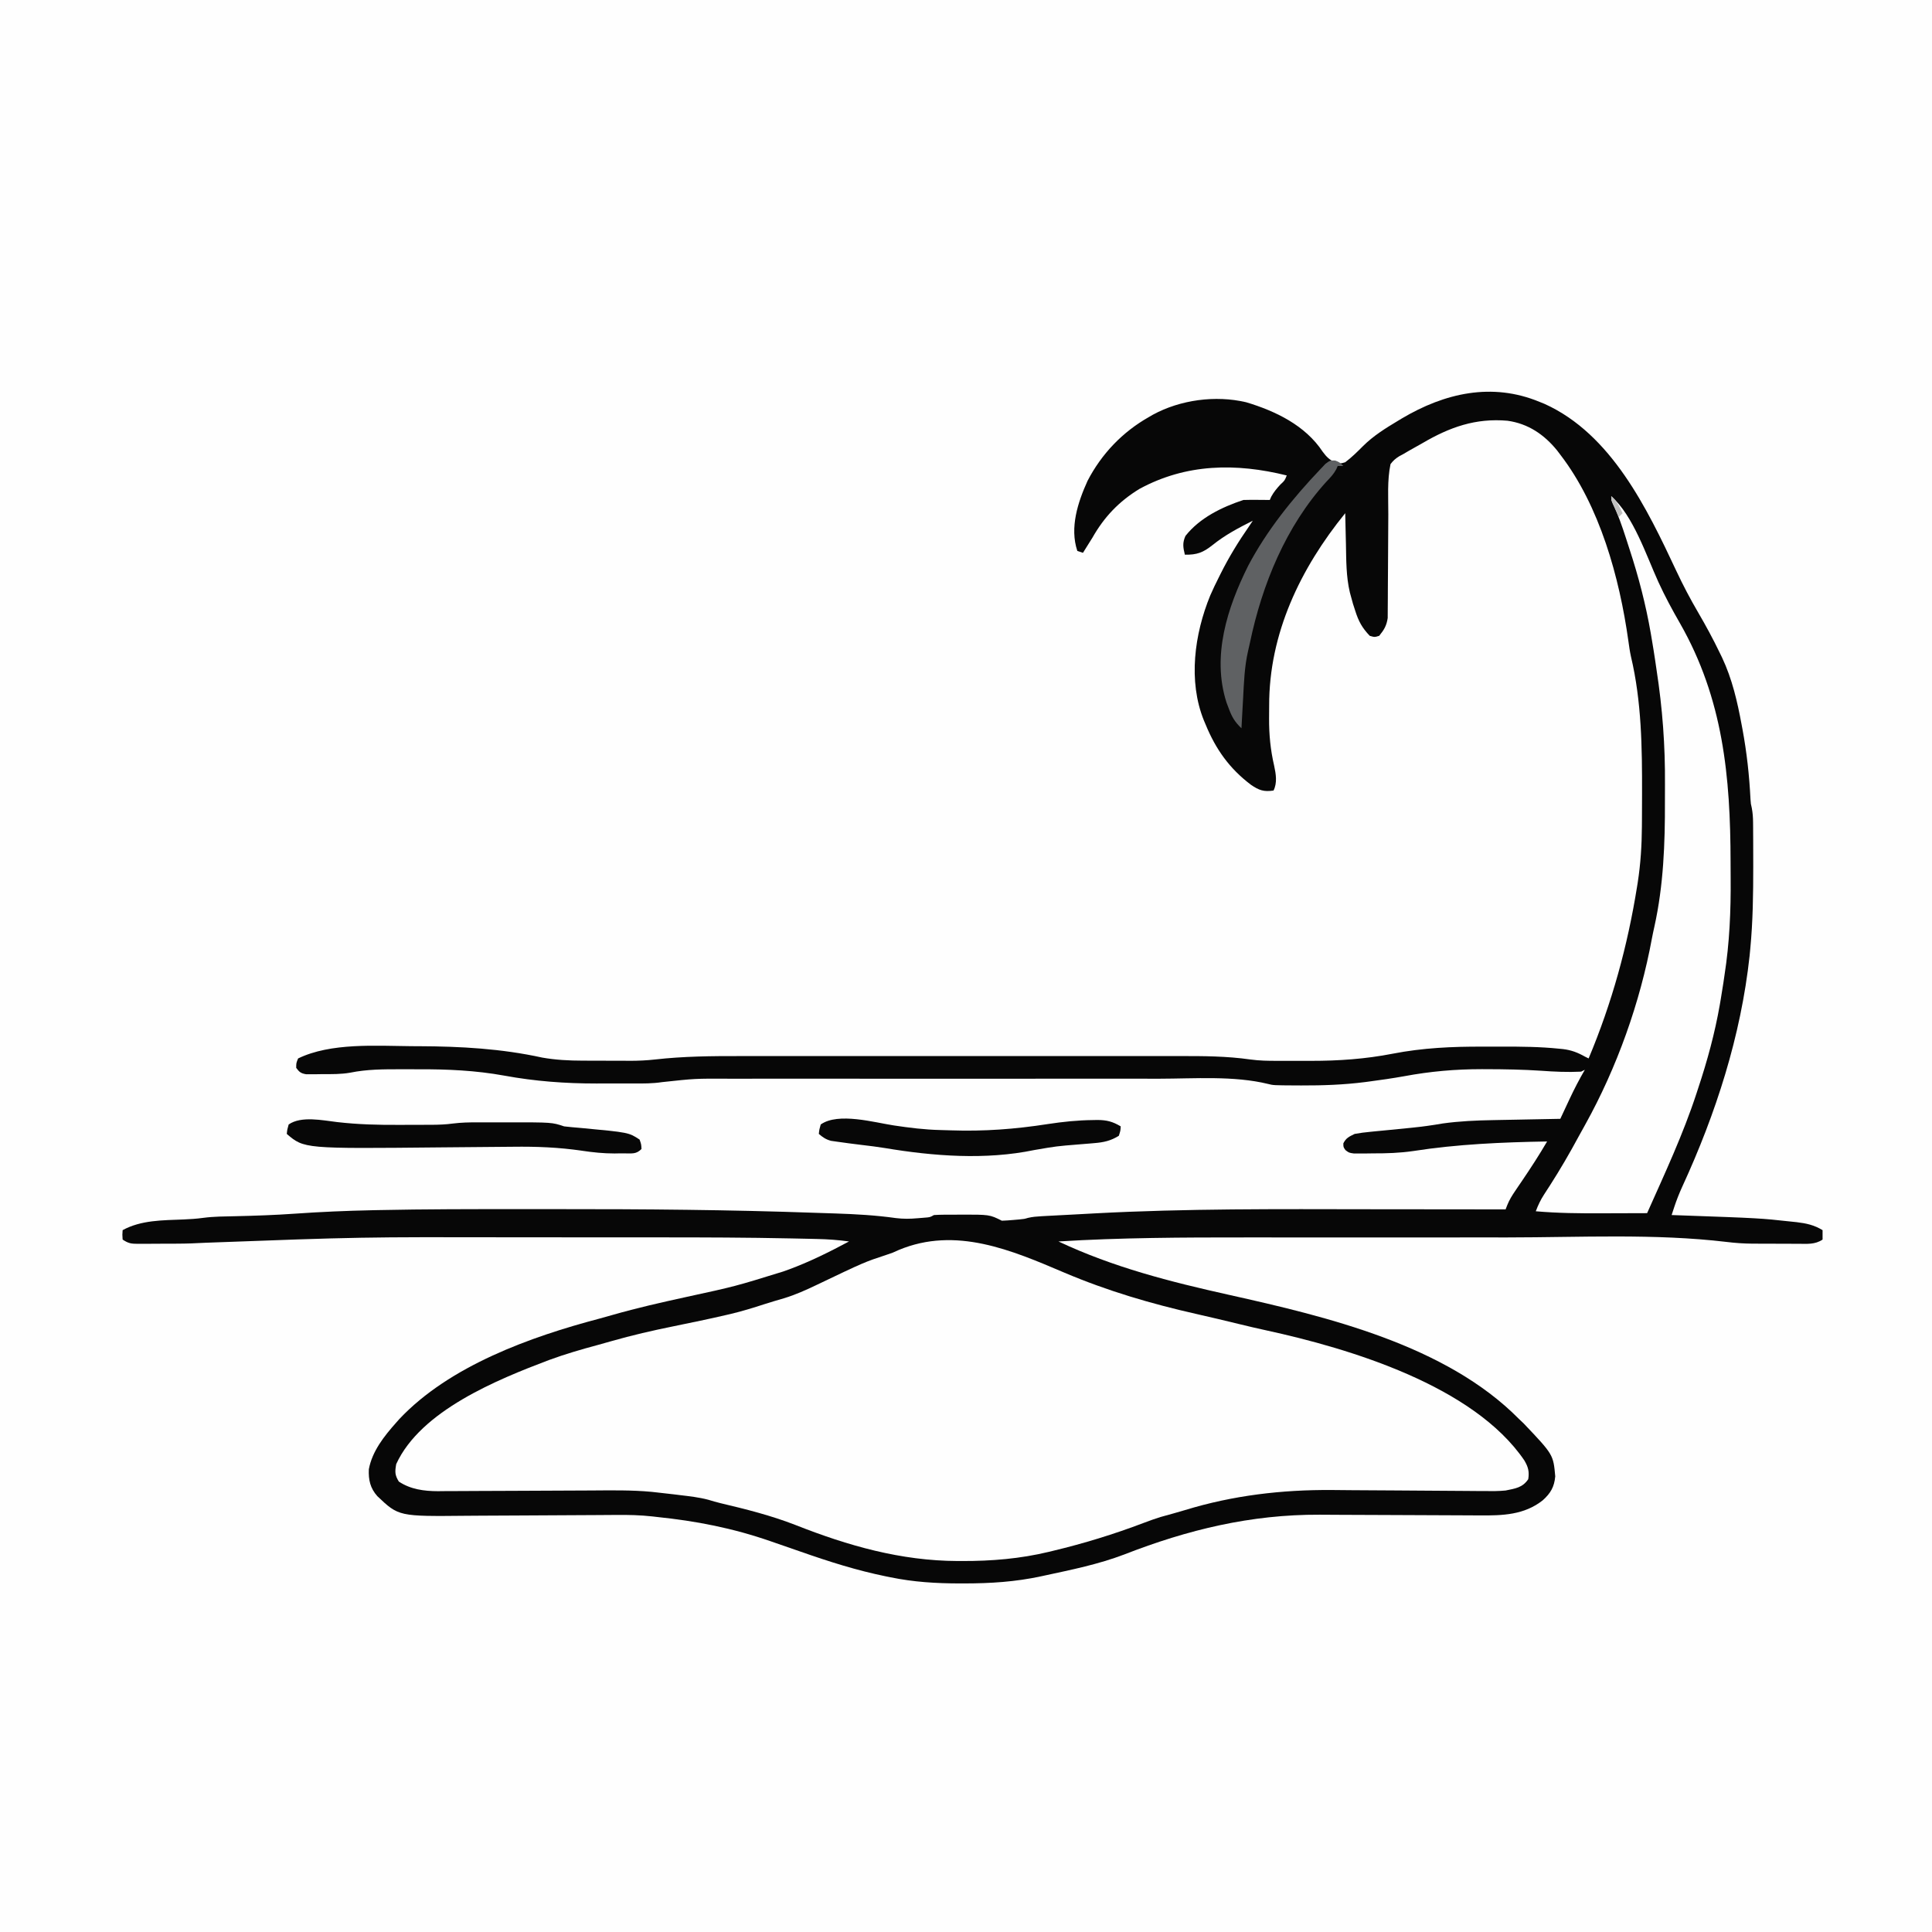 <svg version="1.1" xmlns="http://www.w3.org/2000/svg" width="1024" height="1024">
<rect width="100%" height="100%" fill="#333333" stroke="none"/>
<path d="M0 0 C337.92 0 675.84 0 1024 0 C1024 337.92 1024 675.84 1024 1024 C686.08 1024 348.16 1024 0 1024 C0 686.08 0 348.16 0 0 Z " fill="#FEFEFE" transform="translate(0,0)"/>
<path d="M0 0 C0.918 0.373 1.836 0.745 2.781 1.129 C38.105 17.17 56.989 56.548 72.5 89.625 C76.037 97.167 79.853 104.437 84.062 111.625 C88.153 118.627 91.981 125.692 95.5 133 C95.897 133.812 96.294 134.623 96.703 135.459 C102.091 146.871 104.844 158.894 107.125 171.25 C107.254 171.937 107.383 172.623 107.516 173.33 C109.829 185.715 111.176 198.055 111.798 210.645 C111.951 213.012 111.951 213.012 112.503 215.34 C112.987 217.928 113.14 220.281 113.161 222.909 C113.171 223.865 113.18 224.82 113.19 225.804 C113.196 227.347 113.196 227.347 113.203 228.922 C113.21 230.003 113.217 231.083 113.224 232.197 C113.241 235.715 113.248 239.232 113.25 242.75 C113.251 243.945 113.253 245.139 113.254 246.37 C113.251 260.895 113.078 275.347 111.688 289.812 C111.57 291.045 111.452 292.278 111.331 293.548 C106.739 336.053 93.457 377.253 75.65 415.93 C74.029 419.488 72.611 423.035 71.392 426.753 C71.129 427.552 70.866 428.35 70.596 429.173 C70.301 430.078 70.301 430.078 70 431 C71.282 431.045 72.565 431.09 73.886 431.136 C116.851 432.668 116.851 432.668 133.062 434.438 C134.116 434.547 135.17 434.657 136.255 434.771 C141.461 435.399 145.497 436.274 150 439 C150 440.65 150 442.3 150 444 C146.053 446.686 141.753 446.27 137.176 446.23 C136.315 446.23 135.454 446.23 134.567 446.229 C132.746 446.226 130.924 446.218 129.103 446.206 C126.34 446.188 123.577 446.185 120.814 446.186 C119.039 446.181 117.264 446.175 115.488 446.168 C114.264 446.166 114.264 446.166 113.016 446.165 C108.303 446.126 103.703 445.826 99.025 445.24 C61.032 440.732 21.377 442.845 -16.794 442.866 C-23.19 442.868 -29.585 442.866 -35.98 442.864 C-47.377 442.862 -58.774 442.865 -70.171 442.871 C-80.418 442.875 -90.665 442.874 -100.912 442.87 C-112.947 442.864 -124.982 442.862 -137.017 442.865 C-143.339 442.867 -149.661 442.867 -155.983 442.864 C-189.017 442.849 -222.016 442.955 -255 445 C-225.868 458.718 -195.854 466.329 -164.531 473.312 C-112.628 484.899 -49.71 499.868 -11 539 C-10.134 539.825 -9.268 540.65 -8.375 541.5 C7.284 557.983 7.284 557.983 8.312 569.5 C7.81 575.133 5.83 578.466 1.688 582.188 C-8.094 589.96 -19.635 590.319 -31.725 590.195 C-32.829 590.192 -33.934 590.189 -35.071 590.186 C-37.448 590.179 -39.825 590.167 -42.201 590.15 C-45.979 590.125 -49.757 590.112 -53.535 590.102 C-62.244 590.077 -70.951 590.034 -79.659 589.99 C-88.275 589.946 -96.891 589.91 -105.506 589.888 C-109.198 589.875 -112.89 589.85 -116.582 589.825 C-152.982 589.666 -186.352 597.738 -220.132 610.906 C-233.63 616.054 -247.912 618.975 -262 622 C-262.752 622.163 -263.504 622.325 -264.278 622.493 C-277.897 625.419 -290.983 626.24 -304.875 626.25 C-306.114 626.251 -306.114 626.251 -307.378 626.252 C-319.881 626.236 -331.735 625.519 -344 623 C-344.785 622.842 -345.57 622.685 -346.38 622.522 C-361.893 619.367 -376.639 614.673 -391.562 609.438 C-395.896 607.932 -400.231 606.433 -404.566 604.934 C-405.586 604.58 -406.605 604.226 -407.655 603.862 C-427.748 596.91 -446.862 593.176 -468 591 C-469.047 590.876 -469.047 590.876 -470.116 590.75 C-476.521 590.031 -482.814 589.886 -489.254 589.95 C-490.332 589.956 -491.41 589.963 -492.521 589.969 C-494.846 589.983 -497.171 589.999 -499.495 590.017 C-503.189 590.043 -506.882 590.061 -510.575 590.076 C-521.072 590.119 -531.568 590.166 -542.063 590.247 C-548.501 590.296 -554.938 590.324 -561.375 590.341 C-563.812 590.35 -566.25 590.367 -568.687 590.392 C-604.679 590.751 -604.679 590.751 -616 580 C-619.777 575.788 -620.762 571.329 -620.508 565.738 C-618.725 556.123 -612.347 548.134 -606 541 C-605.469 540.398 -604.938 539.796 -604.391 539.176 C-577.74 510.876 -534.737 495.501 -498.226 485.873 C-495.861 485.233 -493.508 484.575 -491.155 483.895 C-478.322 480.208 -465.352 477.295 -452.312 474.438 C-426.324 468.794 -426.324 468.794 -400.938 460.938 C-399.888 460.561 -398.838 460.185 -397.756 459.797 C-386.742 455.727 -376.346 450.527 -366 445 C-371.642 444.213 -377.164 443.807 -382.857 443.689 C-384.131 443.659 -384.131 443.659 -385.431 443.628 C-388.239 443.563 -391.048 443.505 -393.856 443.448 C-394.84 443.427 -395.824 443.406 -396.838 443.385 C-419.86 442.901 -442.881 442.835 -465.908 442.833 C-469.365 442.832 -472.821 442.83 -476.278 442.827 C-488.462 442.818 -500.646 442.814 -512.831 442.815 C-522.755 442.815 -532.68 442.808 -542.605 442.794 C-624.881 442.631 -624.881 442.631 -707.086 445.684 C-712.163 445.969 -717.224 446.159 -722.309 446.168 C-723.053 446.171 -723.797 446.175 -724.564 446.178 C-726.092 446.183 -727.619 446.185 -729.147 446.185 C-731.489 446.188 -733.831 446.206 -736.174 446.225 C-737.677 446.228 -739.18 446.23 -740.684 446.23 C-741.377 446.238 -742.071 446.245 -742.786 446.252 C-746.426 446.235 -747.879 446.08 -751 444 C-751.188 441.375 -751.188 441.375 -751 439 C-741.198 433.638 -729.702 433.785 -718.749 433.341 C-715.243 433.196 -711.849 432.979 -708.367 432.5 C-702.651 431.733 -696.888 431.742 -691.129 431.612 C-680.674 431.371 -670.247 431.015 -659.814 430.279 C-646.124 429.32 -632.466 428.733 -618.746 428.445 C-617.776 428.424 -616.806 428.403 -615.807 428.382 C-590.595 427.851 -565.381 427.848 -540.165 427.87 C-533.605 427.875 -527.045 427.872 -520.485 427.866 C-474.894 427.832 -429.289 428.2 -383.723 429.82 C-380.213 429.943 -376.702 430.053 -373.191 430.162 C-362.417 430.521 -351.841 431.102 -341.166 432.61 C-337.186 433.1 -333.614 433.047 -329.625 432.688 C-328.4 432.588 -327.176 432.489 -325.914 432.387 C-323.069 432.17 -323.069 432.17 -321 431 C-317.36 430.756 -313.71 430.815 -310.062 430.812 C-309.067 430.8 -308.071 430.788 -307.045 430.775 C-291.51 430.745 -291.51 430.745 -285 434 C-283.039 433.937 -281.079 433.802 -279.125 433.625 C-278.076 433.535 -277.026 433.445 -275.945 433.352 C-273.157 433.089 -273.157 433.089 -271.128 432.501 C-268.727 431.936 -266.466 431.762 -264.003 431.627 C-262.999 431.57 -261.996 431.513 -260.962 431.455 C-259.865 431.398 -258.767 431.34 -257.637 431.281 C-256.463 431.218 -255.29 431.156 -254.081 431.091 C-251.558 430.958 -249.035 430.827 -246.512 430.698 C-242.878 430.51 -239.245 430.308 -235.611 430.105 C-187.14 427.521 -138.545 427.856 -90.021 427.928 C-82.136 427.939 -74.251 427.945 -66.366 427.95 C-50.244 427.96 -34.122 427.977 -18 428 C-17.699 427.223 -17.398 426.446 -17.089 425.646 C-15.964 422.912 -14.615 420.71 -12.953 418.27 C-12.355 417.383 -11.757 416.497 -11.141 415.584 C-10.517 414.669 -9.893 413.755 -9.25 412.812 C-4.615 405.992 -0.166 399.119 4 392 C-19.791 392.414 -43.457 393.411 -67.008 397.078 C-74.088 398.113 -81.041 398.332 -88.188 398.312 C-89.987 398.337 -89.987 398.337 -91.822 398.361 C-92.968 398.362 -94.113 398.363 -95.293 398.363 C-96.319 398.366 -97.346 398.369 -98.403 398.372 C-101 398 -101 398 -102.857 396.602 C-104 395 -104 395 -104 393 C-102.549 390.098 -100.909 389.426 -98 388 C-95.25 387.505 -92.645 387.148 -89.875 386.902 C-89.092 386.823 -88.308 386.743 -87.501 386.661 C-85.002 386.408 -82.501 386.172 -80 385.938 C-76.729 385.618 -73.458 385.293 -70.188 384.965 C-69.391 384.886 -68.594 384.807 -67.773 384.726 C-62.261 384.169 -56.807 383.421 -51.348 382.467 C-42.45 381.226 -33.52 380.839 -24.547 380.684 C-23.008 380.652 -23.008 380.652 -21.437 380.621 C-18.208 380.556 -14.979 380.497 -11.75 380.438 C-9.54 380.394 -7.331 380.351 -5.121 380.307 C0.253 380.2 5.626 380.099 11 380 C11.543 378.837 12.085 377.675 12.645 376.477 C13.367 374.934 14.09 373.391 14.812 371.848 C15.169 371.083 15.525 370.319 15.893 369.532 C18.384 364.219 21.048 359.074 24 354 C23.01 354.495 23.01 354.495 22 355 C14.909 355.349 7.824 355.028 0.75 354.512 C-8.788 353.875 -18.318 353.715 -27.875 353.688 C-29.224 353.684 -29.224 353.684 -30.601 353.68 C-44.631 353.675 -57.94 354.846 -71.747 357.418 C-77.953 358.528 -84.188 359.425 -90.438 360.25 C-91.095 360.337 -91.752 360.424 -92.429 360.513 C-103.704 361.959 -114.89 362.351 -126.25 362.312 C-127.016 362.31 -127.781 362.308 -128.57 362.305 C-141.092 362.233 -141.092 362.233 -143.867 361.522 C-162.047 357.075 -182.935 358.71 -201.53 358.741 C-204.269 358.74 -207.007 358.735 -209.745 358.731 C-216.334 358.722 -222.922 358.724 -229.511 358.729 C-234.87 358.734 -240.229 358.735 -245.589 358.732 C-246.742 358.732 -246.742 358.732 -247.919 358.731 C-249.483 358.731 -251.046 358.73 -252.609 358.729 C-267.18 358.724 -281.75 358.73 -296.321 358.741 C-308.788 358.75 -321.255 358.748 -333.723 358.739 C-348.268 358.729 -362.813 358.724 -377.358 358.73 C-378.911 358.731 -380.464 358.732 -382.017 358.732 C-382.781 358.733 -383.545 358.733 -384.332 358.733 C-389.683 358.735 -395.034 358.732 -400.384 358.727 C-406.907 358.722 -413.429 358.723 -419.952 358.734 C-423.271 358.739 -426.591 358.74 -429.91 358.735 C-447.559 358.655 -447.559 358.655 -465.073 360.546 C-470.02 361.313 -474.957 361.286 -479.953 361.266 C-481.552 361.268 -481.552 361.268 -483.183 361.271 C-485.414 361.273 -487.646 361.269 -489.877 361.261 C-493.23 361.25 -496.581 361.261 -499.934 361.273 C-516.48 361.284 -532.43 360.094 -548.695 357.109 C-563.865 354.355 -578.81 353.677 -594.207 353.739 C-597.392 353.75 -600.576 353.739 -603.762 353.727 C-612.792 353.721 -621.518 353.732 -630.4 355.542 C-635.26 356.399 -640.141 356.329 -645.062 356.312 C-646.08 356.329 -647.098 356.345 -648.146 356.361 C-649.12 356.362 -650.094 356.363 -651.098 356.363 C-652.405 356.368 -652.405 356.368 -653.739 356.372 C-656.473 355.922 -657.381 355.221 -659 353 C-659 350.438 -659 350.438 -658 348 C-640.62 339.571 -616.656 341.346 -597.875 341.5 C-596.591 341.504 -595.308 341.508 -593.985 341.513 C-571.82 341.598 -550.31 342.787 -528.612 347.54 C-521.495 348.794 -514.45 349.159 -507.234 349.168 C-506.32 349.171 -505.406 349.175 -504.464 349.178 C-502.535 349.183 -500.605 349.185 -498.676 349.185 C-495.799 349.187 -492.923 349.206 -490.047 349.225 C-488.151 349.228 -486.255 349.23 -484.359 349.23 C-483.121 349.241 -483.121 349.241 -481.857 349.252 C-477.471 349.236 -473.145 349.043 -468.787 348.548 C-453.752 346.847 -438.842 346.716 -423.724 346.741 C-420.94 346.74 -418.157 346.735 -415.374 346.731 C-408.651 346.722 -401.928 346.724 -395.206 346.729 C-389.736 346.734 -384.267 346.735 -378.798 346.732 C-378.014 346.732 -377.231 346.732 -376.424 346.731 C-374.832 346.731 -373.241 346.73 -371.649 346.729 C-356.783 346.724 -341.917 346.73 -327.051 346.741 C-314.332 346.75 -301.613 346.748 -288.894 346.739 C-274.069 346.729 -259.245 346.724 -244.42 346.73 C-242.836 346.731 -241.251 346.732 -239.667 346.732 C-238.498 346.733 -238.498 346.733 -237.306 346.733 C-231.849 346.735 -226.393 346.732 -220.936 346.727 C-214.278 346.722 -207.62 346.723 -200.961 346.734 C-197.573 346.739 -194.184 346.74 -190.796 346.735 C-178.196 346.716 -165.806 346.758 -153.316 348.546 C-148.507 349.204 -143.756 349.288 -138.91 349.266 C-137.479 349.268 -137.479 349.268 -136.018 349.271 C-134.03 349.273 -132.041 349.269 -130.053 349.261 C-127.07 349.25 -124.087 349.261 -121.104 349.273 C-106.483 349.284 -92.302 348.297 -77.938 345.5 C-61.9 342.381 -46.368 341.68 -30.062 341.739 C-26.572 341.75 -23.082 341.739 -19.592 341.727 C-9.604 341.719 0.342 341.799 10.285 342.828 C10.991 342.897 11.698 342.966 12.425 343.038 C16.817 343.57 20.16 344.836 24 347 C24.66 347.33 25.32 347.66 26 348 C38.37 318.556 46.654 288.38 51.688 256.875 C51.807 256.13 51.926 255.385 52.049 254.618 C53.565 244.791 54.173 235.106 54.238 225.164 C54.248 223.943 54.258 222.721 54.267 221.463 C54.292 217.517 54.305 213.571 54.312 209.625 C54.315 208.621 54.315 208.621 54.318 207.597 C54.374 183.316 54.09 158.764 48.447 135.011 C47.834 132.251 47.452 129.475 47.064 126.676 C42.355 93.104 31.942 55.234 11 28 C10.441 27.26 9.881 26.52 9.305 25.758 C2.425 17.278 -6.097 11.519 -17 10 C-33.877 8.514 -47.656 13.413 -62.063 21.875 C-63.398 22.65 -64.745 23.406 -66.101 24.145 C-68.22 25.304 -70.297 26.518 -72.375 27.75 C-73.024 28.095 -73.673 28.44 -74.342 28.796 C-76.356 30.051 -77.564 31.103 -79 33 C-80.804 41.563 -80.147 50.867 -80.169 59.605 C-80.176 61.985 -80.192 64.365 -80.21 66.745 C-80.262 73.503 -80.311 80.26 -80.326 87.018 C-80.336 91.175 -80.365 95.332 -80.407 99.489 C-80.42 101.063 -80.425 102.638 -80.422 104.213 C-80.42 106.412 -80.442 108.609 -80.47 110.808 C-80.476 112.055 -80.482 113.303 -80.488 114.588 C-81.097 118.645 -82.423 120.841 -85 124 C-87.438 124.75 -87.438 124.75 -90 124 C-93.996 119.841 -95.933 116.323 -97.688 110.75 C-98.281 108.917 -98.281 108.917 -98.887 107.047 C-99.269 105.701 -99.64 104.352 -100 103 C-100.187 102.309 -100.374 101.618 -100.566 100.907 C-102.541 92.519 -102.454 83.945 -102.625 75.375 C-102.663 73.783 -102.702 72.19 -102.742 70.598 C-102.837 66.732 -102.922 62.866 -103 59 C-126.743 88.219 -143.427 122.84 -143.316 161.035 C-143.313 163.299 -143.336 165.562 -143.361 167.826 C-143.397 176.478 -142.625 184.436 -140.67 192.871 C-139.735 197.236 -138.937 201.874 -141 206 C-146.133 206.781 -148.703 205.881 -153 202.938 C-164.323 194.373 -171.636 184.124 -177 171 C-177.298 170.3 -177.596 169.6 -177.902 168.879 C-186.377 147.924 -182.914 123.017 -174.551 102.612 C-173.136 99.356 -171.595 96.172 -170 93 C-169.681 92.358 -169.363 91.717 -169.034 91.056 C-164.625 82.26 -159.624 74.079 -154 66 C-153.34 65.01 -152.68 64.02 -152 63 C-159.6 66.811 -166.738 70.586 -173.375 75.938 C-178.405 79.904 -181.618 81.106 -188 81 C-188.938 77.09 -189.352 74.787 -187.688 71.062 C-180.11 61.437 -168.401 55.8 -157 52 C-154.605 51.93 -152.208 51.916 -149.812 51.938 C-148.54 51.947 -147.268 51.956 -145.957 51.965 C-144.493 51.982 -144.493 51.982 -143 52 C-142.745 51.426 -142.49 50.853 -142.227 50.262 C-140.872 47.764 -139.287 45.909 -137.375 43.812 C-135.073 41.701 -135.073 41.701 -134 39 C-160.867 32.343 -187.267 32.665 -212.062 46.125 C-222.877 52.734 -230.744 60.953 -237 72 C-237.972 73.567 -238.95 75.13 -239.938 76.688 C-240.618 77.781 -241.299 78.874 -242 80 C-242.99 79.67 -243.98 79.34 -245 79 C-249.119 66.643 -244.717 53.201 -239.578 41.863 C-232.145 27.536 -221.031 15.929 -207 8 C-206.335 7.612 -205.67 7.224 -204.984 6.824 C-190.38 -1.122 -171.773 -3.618 -155.562 0.188 C-139.966 4.842 -124.145 12.461 -114.938 26.438 C-112.899 29.218 -111.155 30.927 -107.938 32.25 C-105.543 32.746 -105.543 32.746 -103 32 C-99.528 29.381 -96.571 26.447 -93.508 23.371 C-88.025 17.933 -81.593 13.956 -75 10 C-74.34 9.602 -73.68 9.203 -73 8.792 C-50.201 -4.729 -25.184 -10.426 0 0 Z " fill="#070707" transform="translate(816,213)"/>
<path d="M0 0 C22.898 9.716 46.051 16.519 70.277 21.98 C77.83 23.684 85.357 25.486 92.88 27.316 C97.571 28.455 102.26 29.575 106.98 30.586 C151.603 40.294 216.963 60.012 243.844 99.547 C245.862 102.972 246.561 105.461 245.906 109.484 C242.913 113.975 239.043 114.428 233.906 115.484 C230.238 115.843 226.617 115.836 222.934 115.777 C221.885 115.773 220.836 115.769 219.756 115.764 C217.491 115.753 215.227 115.734 212.963 115.71 C209.35 115.671 205.738 115.652 202.125 115.637 C193.138 115.598 184.152 115.526 175.165 115.453 C167.583 115.393 160 115.347 152.418 115.317 C148.911 115.298 145.405 115.26 141.898 115.221 C115.225 115.04 89.467 118.061 63.961 125.866 C59.712 127.145 55.429 128.309 51.152 129.492 C48.089 130.429 45.106 131.504 42.114 132.646 C26.308 138.651 10.348 143.551 -6.094 147.484 C-6.788 147.653 -7.483 147.822 -8.198 147.996 C-23.409 151.651 -38.508 152.901 -54.094 152.859 C-55.302 152.858 -55.302 152.858 -56.534 152.857 C-86.567 152.75 -114.579 144.775 -142.375 133.801 C-155.384 128.73 -168.667 125.398 -182.243 122.187 C-184.411 121.653 -186.56 121.036 -188.695 120.383 C-193.645 119.074 -198.641 118.524 -203.719 117.922 C-204.723 117.796 -205.727 117.671 -206.762 117.541 C-209.87 117.162 -212.98 116.819 -216.094 116.484 C-217.366 116.343 -217.366 116.343 -218.664 116.199 C-229.334 115.199 -240.014 115.402 -250.719 115.47 C-254.357 115.493 -257.994 115.507 -261.631 115.518 C-271.964 115.551 -282.297 115.593 -292.629 115.656 C-298.972 115.693 -305.316 115.716 -311.659 115.73 C-314.065 115.738 -316.471 115.752 -318.877 115.771 C-322.243 115.798 -325.609 115.805 -328.975 115.809 C-329.957 115.821 -330.938 115.834 -331.95 115.847 C-339.314 115.825 -346.478 114.895 -352.719 110.734 C-354.854 107.241 -354.805 105.558 -354.094 101.484 C-341.073 73.103 -300.565 56.725 -273.18 46.35 C-264.628 43.206 -255.932 40.672 -247.135 38.315 C-244.788 37.674 -242.45 37.014 -240.113 36.34 C-229.171 33.202 -218.184 30.682 -207.031 28.422 C-197.642 26.502 -188.259 24.572 -178.926 22.395 C-178.257 22.24 -177.589 22.085 -176.9 21.926 C-170.793 20.481 -164.835 18.636 -158.871 16.699 C-155.398 15.582 -151.91 14.561 -148.406 13.547 C-142.412 11.695 -136.882 9.224 -131.235 6.508 C-105.94 -5.58 -105.94 -5.58 -93.996 -9.516 C-90.97 -10.512 -90.97 -10.512 -87.66 -12.035 C-57.458 -24.572 -27.98 -11.932 0 0 Z " fill="#FEFEFE" transform="translate(564.094,674.516)"/>
<path d="M0 0 C11.735 10.411 18.564 31.421 24.957 45.428 C28.408 52.981 32.3 60.175 36.438 67.375 C59.273 107.408 63.179 148.52 63.24 193.956 C63.245 196.725 63.258 199.493 63.281 202.262 C63.422 219.718 62.709 236.721 60 254 C59.816 255.265 59.632 256.529 59.443 257.832 C59.016 260.707 58.553 263.572 58.062 266.438 C57.81 267.921 57.81 267.921 57.552 269.434 C54.89 284.707 50.89 299.298 46 314 C45.749 314.771 45.498 315.542 45.24 316.337 C38.111 338.187 28.342 359.031 19 380 C13.008 380.025 7.017 380.043 1.025 380.055 C-1.006 380.06 -3.038 380.067 -5.07 380.075 C-16.76 380.124 -28.348 380.02 -40 379 C-38.779 375.752 -37.43 372.891 -35.531 369.988 C-35.048 369.24 -34.564 368.491 -34.066 367.72 C-33.291 366.528 -33.291 366.528 -32.5 365.312 C-27.028 356.769 -21.971 348.073 -17.162 339.143 C-16.06 337.11 -14.934 335.093 -13.801 333.078 C3.04 302.764 15.293 268.358 21.574 234.257 C21.957 232.227 22.399 230.208 22.848 228.191 C27.709 206.278 28.52 184.04 28.446 161.689 C28.437 158.78 28.444 155.872 28.467 152.963 C28.628 132.283 27.16 112.45 24 92 C23.76 90.362 23.521 88.724 23.283 87.086 C22.754 83.487 22.172 79.899 21.562 76.312 C21.355 75.083 21.147 73.854 20.934 72.587 C18.289 57.366 14.448 42.588 9.629 27.919 C8.982 25.946 8.348 23.969 7.715 21.992 C5.686 15.718 3.565 9.584 0.699 3.637 C0 2 0 2 0 0 Z " fill="#FEFEFE" transform="translate(854,263)"/>
<path d="M0 0 C11.073 1.287 22.028 1.555 33.167 1.482 C36.089 1.463 39.01 1.461 41.932 1.462 C43.82 1.457 45.708 1.451 47.596 1.444 C48.454 1.443 49.313 1.442 50.197 1.441 C53.955 1.411 57.612 1.288 61.336 0.774 C65.73 0.222 69.987 0.132 74.409 0.143 C75.257 0.142 76.105 0.141 76.978 0.14 C78.763 0.14 80.548 0.142 82.333 0.146 C85.028 0.151 87.722 0.146 90.416 0.139 C113.858 0.129 113.858 0.129 120.299 2.276 C121.664 2.453 123.033 2.593 124.405 2.706 C125.216 2.777 126.028 2.849 126.864 2.923 C127.729 2.998 128.595 3.073 129.487 3.151 C154.55 5.499 154.55 5.499 160.299 9.276 C161.174 11.776 161.174 11.776 161.299 14.276 C158.457 17.118 156.319 16.567 152.426 16.598 C151.033 16.594 151.033 16.594 149.612 16.589 C148.34 16.613 148.34 16.613 147.043 16.637 C141.181 16.642 135.531 16.054 129.747 15.185 C117.497 13.38 105.55 12.914 93.184 13.081 C89.838 13.125 86.493 13.148 83.147 13.165 C73.652 13.219 64.157 13.314 54.662 13.413 C-17.506 14.137 -17.506 14.137 -26.701 6.276 C-26.451 3.901 -26.451 3.901 -25.701 1.276 C-19.057 -3.375 -7.707 -0.902 0 0 Z " fill="#070707" transform="translate(178.701,594.724)"/>
<path d="M0 0 C8.296 1.244 16.416 2.269 24.815 2.447 C26.644 2.488 28.473 2.546 30.301 2.613 C47.779 3.219 64.38 1.973 81.627 -0.719 C89.616 -1.941 97.466 -2.755 105.556 -2.841 C106.341 -2.857 107.127 -2.873 107.935 -2.889 C112.794 -2.866 116.023 -2.066 120.287 0.502 C120.162 2.815 120.162 2.815 119.287 5.502 C114.965 8.167 111.29 8.976 106.271 9.381 C105.287 9.468 105.287 9.468 104.284 9.556 C102.202 9.737 100.12 9.902 98.037 10.065 C86.209 11.024 86.209 11.024 74.523 13.036 C48.682 18.421 21.01 16.298 -4.76 11.981 C-8.733 11.337 -12.716 10.842 -16.713 10.377 C-21.303 9.811 -25.888 9.238 -30.463 8.565 C-31.386 8.432 -32.309 8.299 -33.26 8.163 C-35.985 7.429 -37.586 6.326 -39.713 4.502 C-39.463 2.127 -39.463 2.127 -38.713 -0.498 C-29.443 -7.068 -10.214 -1.541 0 0 Z " fill="#070707" transform="translate(473.713,596.498)"/>
<path d="M0 0 C2.305 0.914 2.305 0.914 4.305 2.914 C3.315 2.914 2.325 2.914 1.305 2.914 C1.056 3.486 0.807 4.059 0.551 4.648 C-0.88 7.25 -2.569 9.03 -4.633 11.164 C-26.13 34.825 -38.715 65.577 -45.195 96.542 C-45.519 98.08 -45.864 99.614 -46.231 101.142 C-48.1 109.34 -48.38 117.672 -48.82 126.039 C-48.907 127.583 -48.994 129.128 -49.082 130.672 C-49.294 134.419 -49.497 138.166 -49.695 141.914 C-53.138 138.649 -54.729 136.016 -56.383 131.539 C-56.799 130.438 -57.216 129.337 -57.645 128.203 C-65.51 103.585 -57.173 77.968 -46.195 55.898 C-36.277 37.031 -22.482 19.949 -7.82 4.539 C-6.525 3.166 -6.525 3.166 -5.203 1.766 C-2.695 -0.086 -2.695 -0.086 0 0 Z " fill="#5F6163" transform="translate(707.695,244.086)"/>
<path d="M0 0 C2.969 2.545 4.362 5.49 6 9 C5.34 9.66 4.68 10.32 4 11 C3.329 9.544 2.663 8.085 2 6.625 C1.629 5.813 1.258 5.001 0.875 4.164 C0 2 0 2 0 0 Z " fill="#C1C1C0" transform="translate(854,263)"/>
</svg>